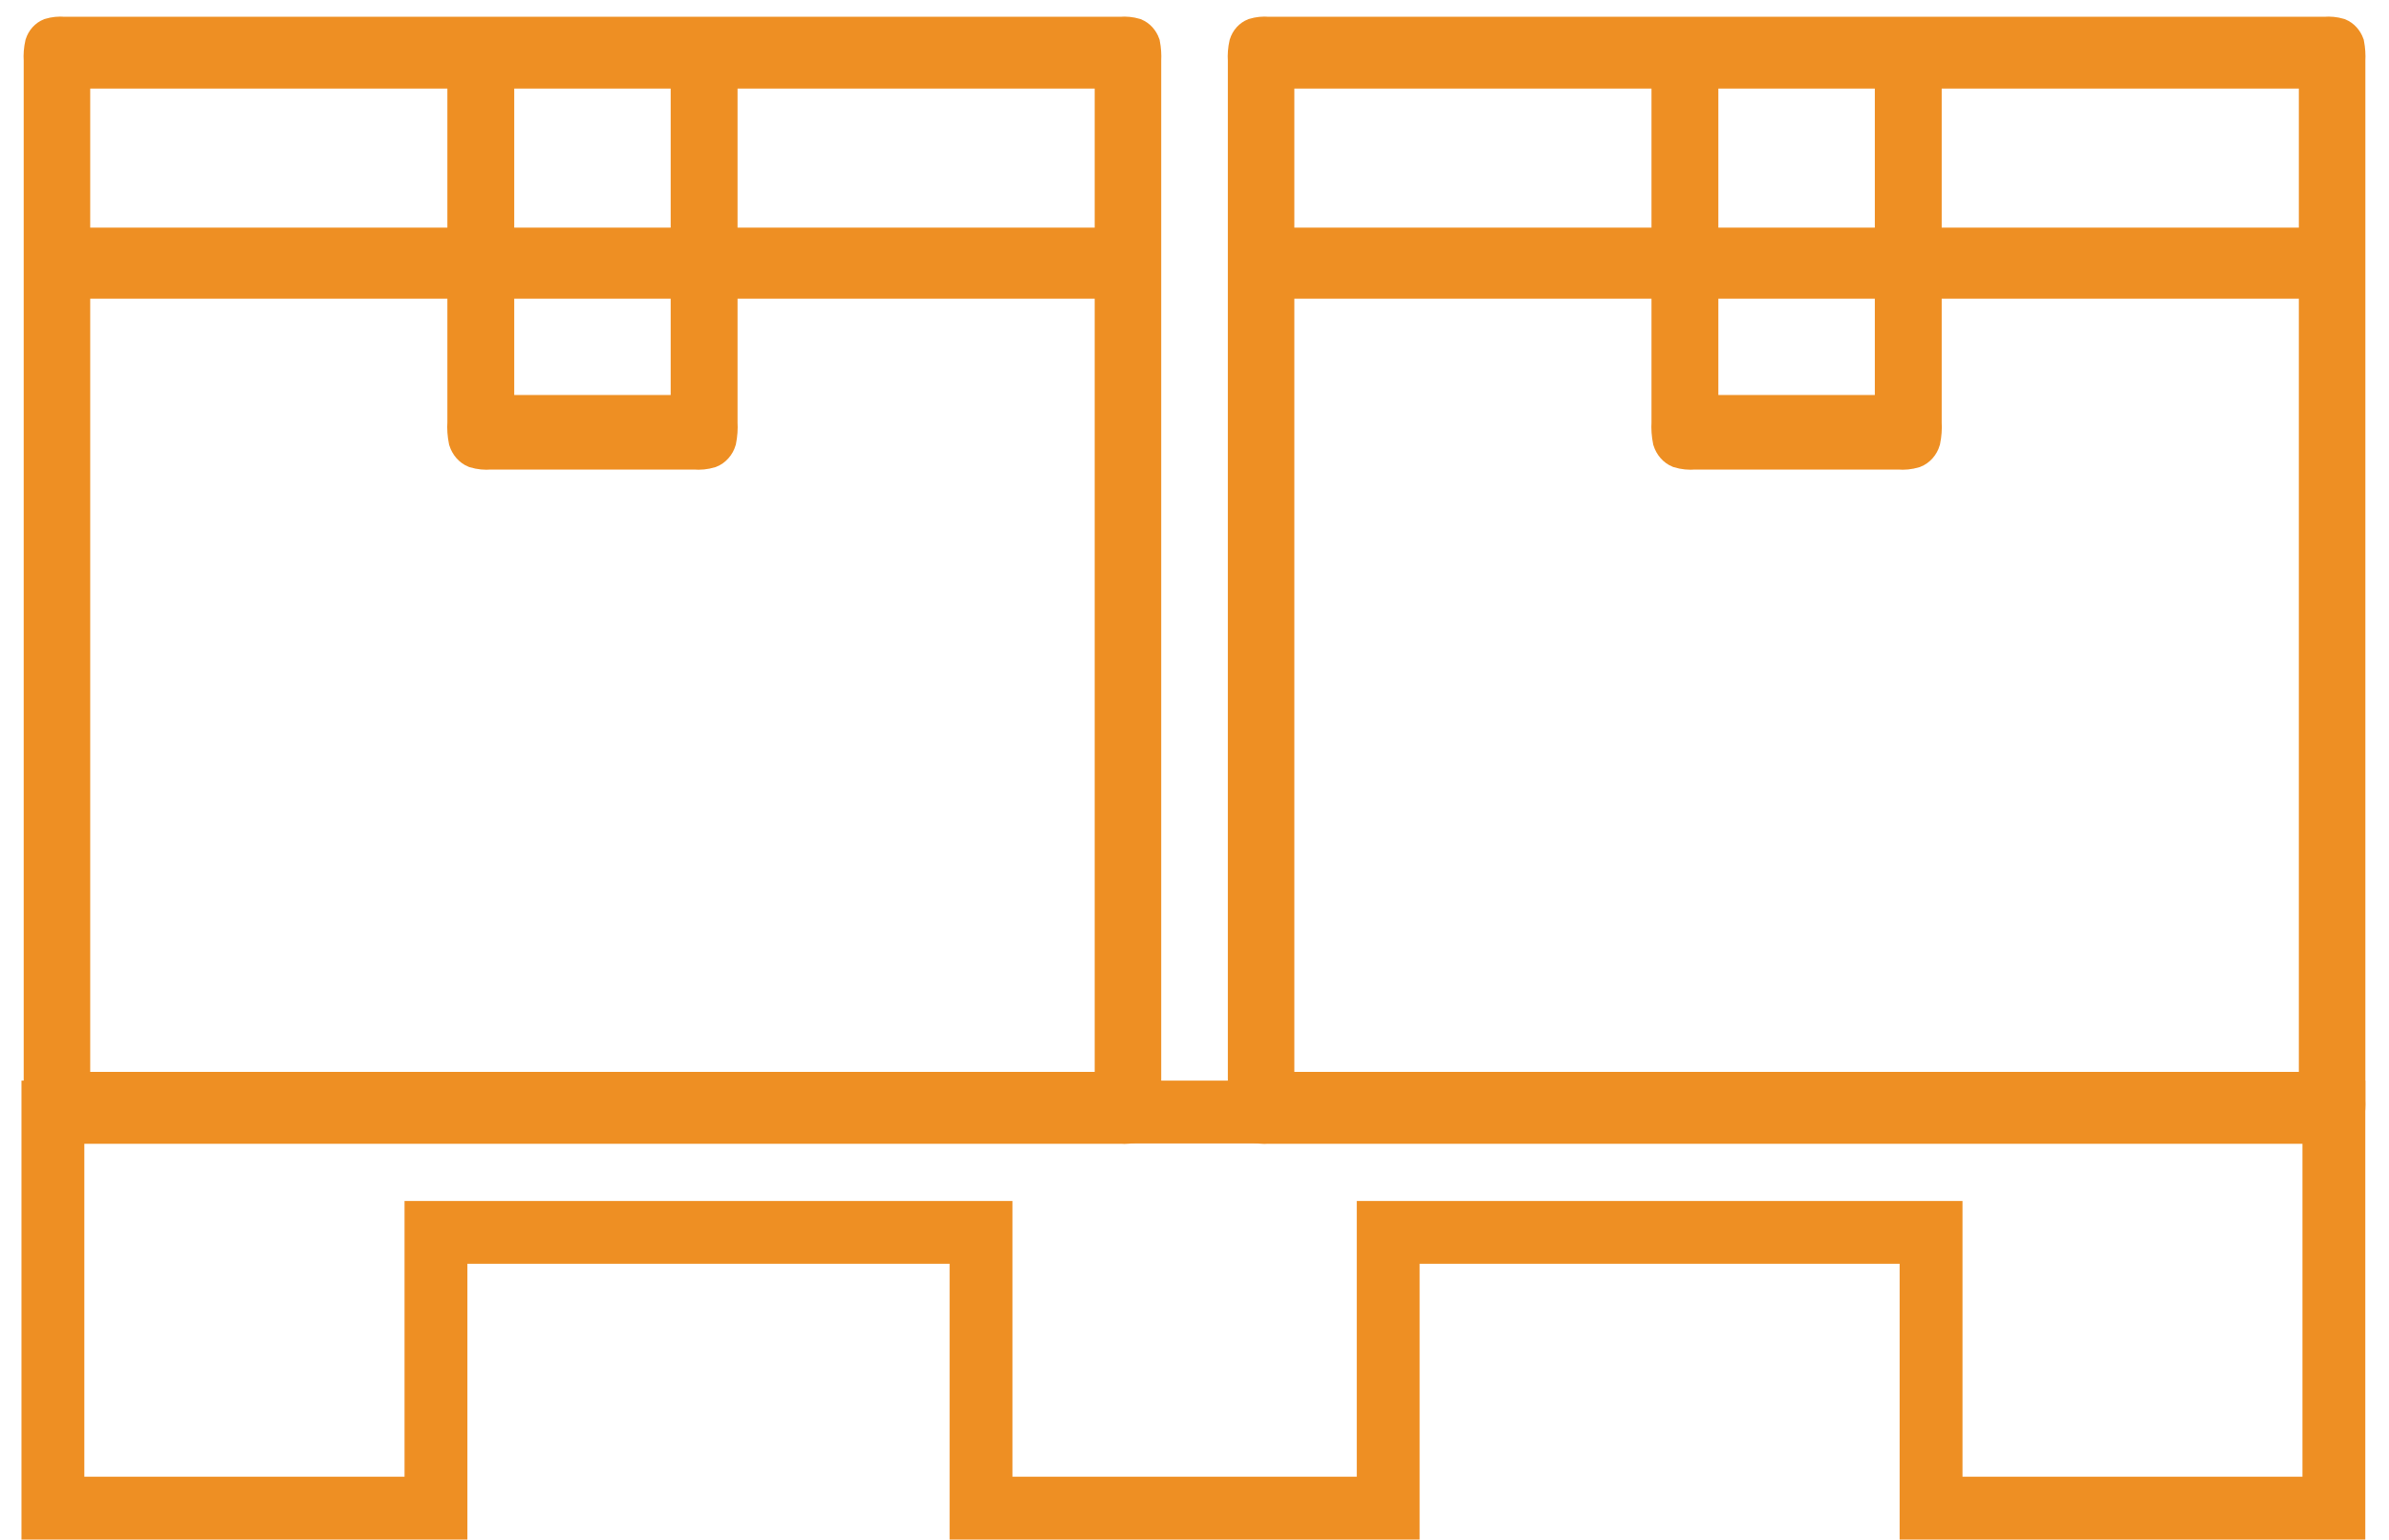 <?xml version="1.0" encoding="UTF-8"?> <svg xmlns="http://www.w3.org/2000/svg" width="76" height="49" viewBox="0 0 76 49" fill="none"><path fill-rule="evenodd" clip-rule="evenodd" d="M2.033 1.033C1.88 1.019 1.727 1.035 1.579 1.079C1.514 1.105 1.455 1.147 1.406 1.201C1.356 1.256 1.319 1.323 1.295 1.396C1.256 1.568 1.242 1.747 1.254 1.924V34.998C1.242 35.176 1.256 35.354 1.295 35.526C1.318 35.601 1.355 35.669 1.404 35.725C1.454 35.781 1.514 35.824 1.579 35.85C1.727 35.894 1.88 35.91 2.033 35.896H35.657C35.811 35.91 35.966 35.894 36.116 35.85C36.182 35.823 36.242 35.78 36.292 35.724C36.342 35.669 36.381 35.601 36.406 35.526C36.439 35.355 36.451 35.18 36.441 35.005V1.924C36.451 1.747 36.439 1.569 36.406 1.396C36.38 1.323 36.34 1.257 36.291 1.203C36.24 1.148 36.181 1.106 36.116 1.079C35.966 1.035 35.811 1.02 35.657 1.033H2.033ZM2.37 2.32H14.732V7.744H2.37V2.32ZM15.859 2.32H21.836V7.744H15.859V2.32ZM22.963 2.32H35.325V7.744H22.963V2.32ZM2.37 9.005H14.732V13.439C14.719 13.636 14.733 13.834 14.772 14.027C14.799 14.11 14.841 14.186 14.896 14.249C14.951 14.312 15.018 14.36 15.092 14.39C15.258 14.44 15.431 14.458 15.603 14.442H22.092C22.264 14.458 22.437 14.44 22.603 14.39C22.677 14.361 22.745 14.313 22.8 14.25C22.856 14.188 22.898 14.111 22.923 14.027C22.961 13.836 22.975 13.641 22.963 13.446V9.005H35.325V34.609H2.37V9.005ZM15.859 9.005H21.836V13.07H15.859V9.005Z" fill="#EE8F23" stroke="#EE8F23"></path><path fill-rule="evenodd" clip-rule="evenodd" d="M40.339 1.033C40.187 1.019 40.034 1.035 39.886 1.079C39.821 1.105 39.762 1.147 39.712 1.201C39.663 1.256 39.625 1.323 39.602 1.396C39.563 1.568 39.549 1.747 39.561 1.924V34.998C39.549 35.176 39.563 35.354 39.602 35.526C39.624 35.601 39.662 35.669 39.711 35.725C39.76 35.781 39.82 35.824 39.886 35.85C40.034 35.894 40.187 35.91 40.339 35.896H73.963C74.117 35.91 74.272 35.894 74.422 35.85C74.488 35.823 74.549 35.78 74.599 35.724C74.649 35.669 74.688 35.601 74.713 35.526C74.746 35.355 74.757 35.18 74.748 35.005V1.924C74.758 1.747 74.746 1.569 74.713 1.396C74.686 1.323 74.647 1.257 74.597 1.203C74.547 1.148 74.487 1.106 74.422 1.079C74.272 1.035 74.117 1.02 73.963 1.033H40.339ZM40.676 2.32H53.038V7.744H40.676V2.32ZM54.165 2.32H60.143V7.744H54.165V2.32ZM61.27 2.32H73.632V7.744H61.27V2.32ZM40.676 9.005H53.038V13.439C53.026 13.636 53.04 13.834 53.079 14.027C53.105 14.11 53.148 14.186 53.203 14.249C53.258 14.312 53.325 14.36 53.398 14.39C53.565 14.44 53.738 14.458 53.91 14.442H60.399C60.57 14.458 60.743 14.44 60.91 14.39C60.984 14.361 61.051 14.313 61.107 14.25C61.162 14.188 61.204 14.111 61.229 14.027C61.268 13.836 61.282 13.641 61.27 13.446V9.005H73.632V34.609H40.676V9.005ZM54.165 9.005H60.143V13.07H54.165V9.005Z" fill="#EE8F23" stroke="#EE8F23"></path><path d="M1.683 47.991V35.386H74.246V47.991H61.432V39.216H44.162V47.991H31.209V39.216H13.869V47.991H1.683Z" stroke="#EE8F23" stroke-width="2"></path></svg> 